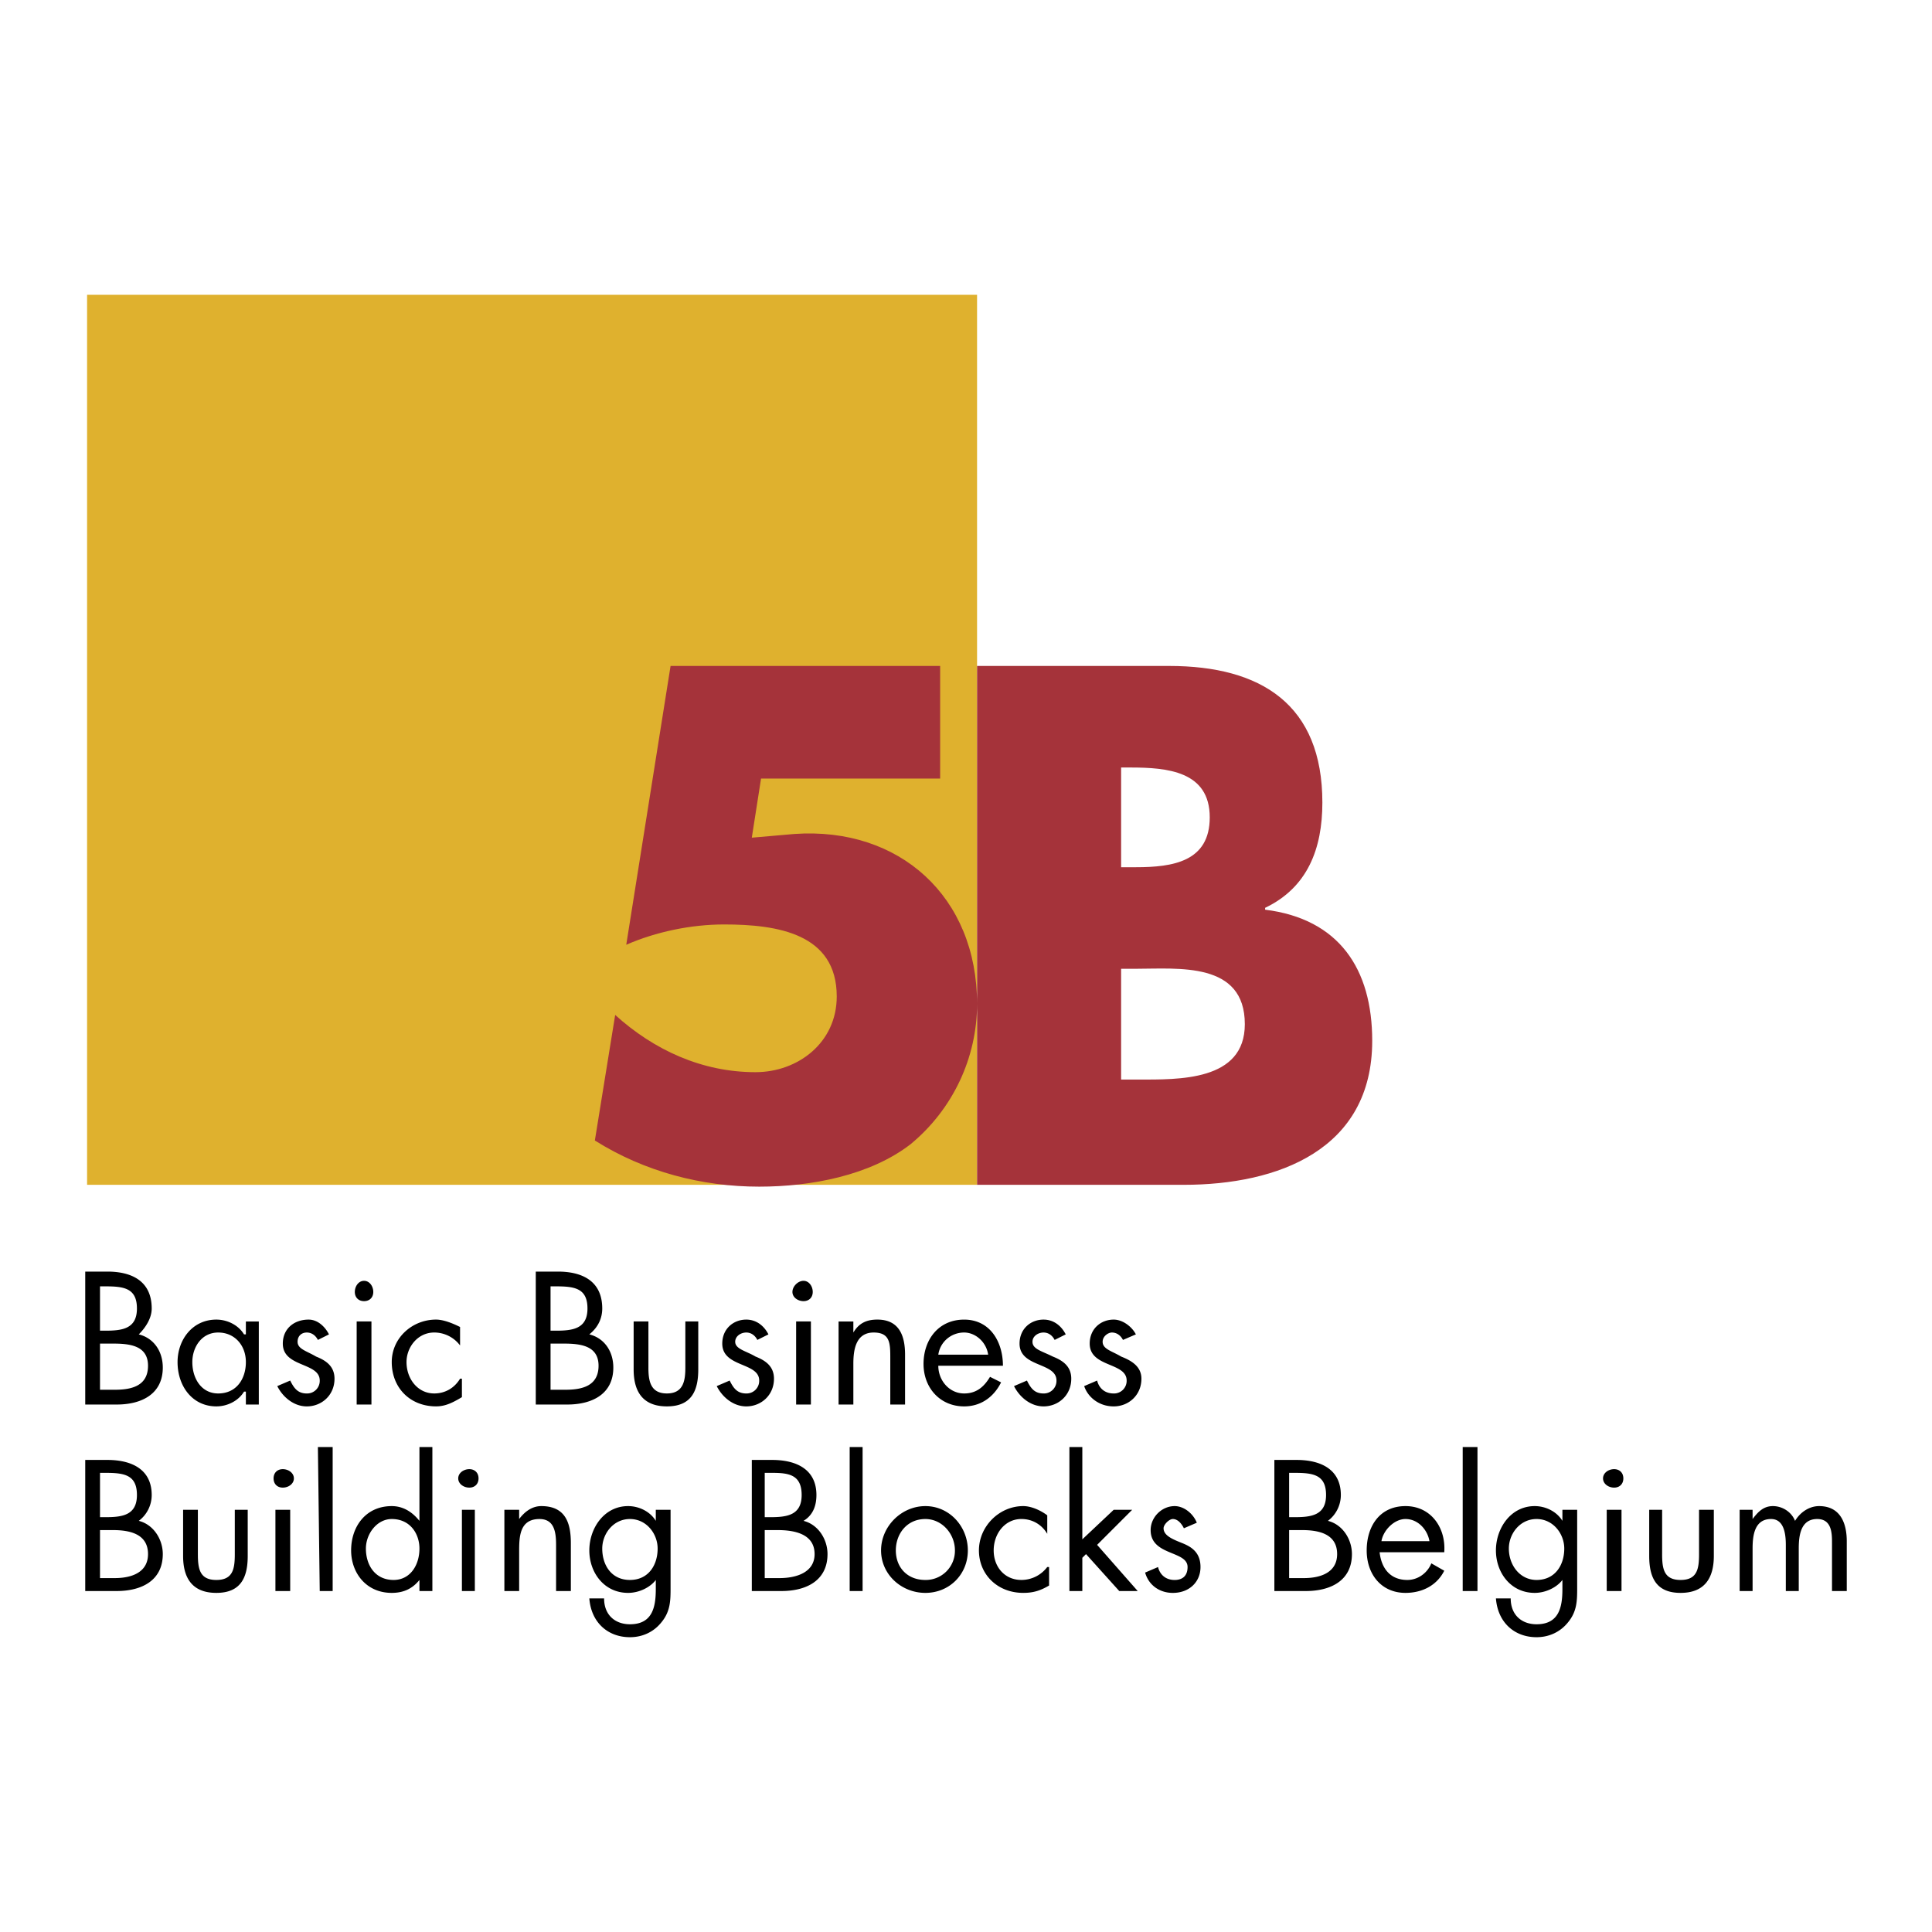 <svg xmlns="http://www.w3.org/2000/svg" width="2500" height="2500" viewBox="0 0 192.756 192.756"><g fill-rule="evenodd" clip-rule="evenodd"><path fill="#fff" d="M0 0h192.756v192.756H0V0z"/><path fill="#dfb12e" d="M8.688 118.209h88.794V29.414H8.688v88.795z"/><path d="M75.929 77.68l-.921 5.895 4.237-.369c10.5-.737 18.237 6.264 18.237 16.948 0 5.344-2.394 10.502-6.631 14.002-4.053 3.131-9.948 4.236-15.106 4.236-5.711 0-11.422-1.475-16.396-4.605l2.027-12.527c3.869 3.5 8.658 5.711 14 5.711 4.237 0 8.106-2.947 8.106-7.553 0-6.264-5.895-7.185-11.237-7.185-3.316 0-6.816.737-9.764 2.026l4.422-27.817h26.896V77.68h-17.87zM97.482 118.209V66.442h19.16c9.211 0 15.291 3.869 15.291 13.632 0 4.606-1.475 8.474-5.711 10.5v.185c7.369.921 10.684 5.895 10.684 13.081 0 10.869-9.395 14.369-18.789 14.369H97.482zm14.372-10.502h1.656c4.055 0 10.686.186 10.686-5.525 0-6.264-6.631-5.527-10.869-5.527h-1.473v11.052zm0-21.185h1.473c3.686 0 7.369-.553 7.369-4.974 0-4.605-4.236-4.974-7.922-4.974h-.92v9.948z" fill="#a5333a"/><path d="M8.504 126.867h2.211c2.395 0 4.421.92 4.421 3.684 0 .922-.553 1.844-1.29 2.58 1.474.367 2.396 1.658 2.396 3.316 0 2.578-2.027 3.684-4.606 3.684H8.504v-13.264zm1.474 11.789h1.474c1.658 0 3.316-.367 3.316-2.395 0-2.025-1.842-2.211-3.5-2.211h-1.29v4.606zm0-5.894h.553c1.658 0 3.131-.184 3.131-2.211 0-2.025-1.29-2.211-3.131-2.211h-.553v4.422zM25.821 140.131h-1.29v-1.289h-.184c-.553.92-1.658 1.473-2.763 1.473-2.395 0-3.869-2.025-3.869-4.42 0-2.211 1.474-4.238 3.869-4.238 1.105 0 2.21.553 2.763 1.475h.184v-1.289h1.29v8.288zm-6.632-4.236c0 1.658.921 3.131 2.579 3.131 1.842 0 2.763-1.473 2.763-3.131s-1.105-2.949-2.763-2.949-2.579 1.474-2.579 2.949zM31.716 133.684c-.185-.369-.553-.738-1.105-.738s-.921.369-.921.922c0 .736.921.922 1.842 1.475.921.367 1.842.92 1.842 2.211 0 1.656-1.29 2.762-2.763 2.762-1.29 0-2.395-.92-2.948-2.025l1.29-.553c.368.736.737 1.289 1.658 1.289a1.26 1.26 0 0 0 1.29-1.289c0-1.842-3.685-1.289-3.685-3.686 0-1.473 1.105-2.395 2.579-2.395.921 0 1.658.738 2.026 1.475l-1.105.552zM35.585 131.842h1.474v8.289h-1.474v-8.289zm1.658-2.947c0 .551-.368.92-.921.92s-.921-.369-.921-.92c0-.555.369-1.107.921-1.107s.921.552.921 1.107zM45.901 134.236a3.222 3.222 0 0 0-2.58-1.291c-1.658 0-2.763 1.475-2.763 2.949 0 1.658 1.105 3.131 2.763 3.131 1.105 0 2.026-.553 2.58-1.473h.184v1.842c-.921.553-1.658.92-2.579.92-2.579 0-4.421-1.842-4.421-4.42 0-2.396 2.026-4.238 4.421-4.238.737 0 1.658.369 2.395.738v1.842zM53.454 126.867h2.21c2.396 0 4.422.92 4.422 3.684 0 .922-.369 1.844-1.29 2.58 1.474.367 2.395 1.658 2.395 3.316 0 2.578-2.026 3.684-4.605 3.684h-3.132v-13.264zm1.474 11.789h1.474c1.658 0 3.316-.367 3.316-2.395 0-2.025-1.842-2.211-3.5-2.211h-1.289v4.606h-.001zm0-5.894h.552c1.658 0 3.132-.184 3.132-2.211 0-2.025-1.29-2.211-3.132-2.211h-.552v4.422zM64.692 136.447c0 1.289.184 2.578 1.842 2.578 1.658 0 1.843-1.289 1.843-2.578v-4.605h1.289v4.789c0 2.211-.736 3.684-3.132 3.684-2.395 0-3.315-1.473-3.315-3.684v-4.789h1.474v4.605h-.001zM75.561 133.684c-.185-.369-.553-.738-1.105-.738s-1.105.369-1.105.922c0 .736 1.105.922 2.026 1.475.921.367 1.843.92 1.843 2.211 0 1.656-1.29 2.762-2.764 2.762-1.29 0-2.395-.92-2.947-2.025l1.289-.553c.369.736.737 1.289 1.658 1.289a1.26 1.26 0 0 0 1.29-1.289c0-1.842-3.685-1.289-3.685-3.686 0-1.473 1.105-2.395 2.395-2.395 1.105 0 1.842.738 2.21 1.475l-1.105.552zM79.43 131.842h1.474v8.289H79.43v-8.289zm1.657-2.947c0 .551-.368.92-.921.92s-1.105-.369-1.105-.92c0-.555.553-1.107 1.105-1.107s.921.552.921 1.107zM85.14 132.945c.553-.92 1.29-1.289 2.395-1.289 2.211 0 2.763 1.658 2.763 3.5v4.975h-1.474v-4.605c0-1.475 0-2.58-1.658-2.58-1.842 0-2.027 1.844-2.027 3.133v4.053h-1.474v-8.289h1.474v1.102h.001zM93.615 136.262c0 1.475 1.105 2.764 2.579 2.764 1.289 0 2.027-.736 2.58-1.658l1.105.553c-.738 1.475-2.027 2.395-3.685 2.395-2.395 0-4.053-1.842-4.053-4.236s1.474-4.422 4.053-4.422c2.58 0 3.869 2.211 3.869 4.605h-6.448v-.001zm4.973-1.106c-.184-1.289-1.289-2.211-2.394-2.211-1.29 0-2.395.922-2.579 2.211h4.973zM105.221 133.684c-.184-.369-.553-.738-1.105-.738s-1.105.369-1.105.922c0 .736.922.922 2.027 1.475.92.367 1.842.92 1.842 2.211 0 1.656-1.289 2.762-2.764 2.762-1.289 0-2.395-.92-2.947-2.025l1.289-.553c.369.736.736 1.289 1.658 1.289a1.26 1.26 0 0 0 1.289-1.289c0-1.842-3.684-1.289-3.684-3.686 0-1.473 1.105-2.395 2.395-2.395 1.105 0 1.842.738 2.211 1.475l-1.106.552zM112.037 133.684c-.184-.369-.553-.738-1.105-.738-.369 0-.922.369-.922.922 0 .736.922.922 1.844 1.475.92.367 2.025.92 2.025 2.211 0 1.656-1.289 2.762-2.764 2.762-1.473 0-2.578-.92-2.947-2.025l1.291-.553c.184.736.736 1.289 1.656 1.289a1.26 1.26 0 0 0 1.291-1.289c0-1.842-3.686-1.289-3.686-3.686 0-1.473 1.105-2.395 2.395-2.395.922 0 1.844.738 2.211 1.475l-1.289.552zM8.504 145.658h2.211c2.395 0 4.421.92 4.421 3.5a3.222 3.222 0 0 1-1.29 2.578c1.474.369 2.396 1.844 2.396 3.316 0 2.58-2.027 3.686-4.606 3.686H8.504v-13.08zm1.474 11.789h1.474c1.658 0 3.316-.553 3.316-2.395 0-2.025-1.842-2.395-3.5-2.395h-1.29v4.79zm0-6.078h.553c1.658 0 3.131-.186 3.131-2.211 0-2.027-1.29-2.211-3.131-2.211h-.553v4.422zM19.742 155.053c0 1.475.184 2.58 1.842 2.58 1.658 0 1.842-1.105 1.842-2.58v-4.422h1.289v4.607c0 2.209-.737 3.684-3.131 3.684-2.395 0-3.316-1.475-3.316-3.684v-4.607h1.474v4.422zM27.479 150.631h1.474v8.107h-1.474v-8.107zm1.842-3.131c0 .553-.553.92-1.105.92-.553 0-.921-.367-.921-.92s.369-.922.921-.922 1.105.369 1.105.922zM31.716 144.369h1.474v14.369H31.9l-.184-14.369zM41.848 157.633c-.737.92-1.658 1.289-2.763 1.289-2.579 0-4.053-2.027-4.053-4.236 0-2.396 1.474-4.422 4.053-4.422 1.105 0 2.026.553 2.763 1.473v-7.367h1.29v14.369h-1.29v-1.106zm-5.342-3.133c0 1.658.921 3.133 2.763 3.133 1.658 0 2.579-1.475 2.579-3.133 0-1.473-.921-2.947-2.763-2.947-1.474 0-2.579 1.474-2.579 2.947zM46.085 150.631h1.29v8.107h-1.29v-8.107zm1.659-3.131c0 .553-.369.92-.921.92s-1.105-.367-1.105-.92.553-.922 1.105-.922.921.369.921.922zM51.796 151.553c.553-.736 1.29-1.289 2.21-1.289 2.395 0 2.948 1.658 2.948 3.684v4.791H55.48v-4.607c0-1.289-.184-2.578-1.658-2.578-2.026 0-2.026 1.842-2.026 3.316v3.869h-1.474v-8.107h1.474v.921zM66.903 158.369c0 1.289 0 2.395-.922 3.5-.736.922-1.842 1.475-3.131 1.475-2.211 0-3.869-1.475-4.053-3.869h1.474c0 1.658 1.105 2.578 2.579 2.578 2.21 0 2.579-1.656 2.579-3.5v-.92c-.553.736-1.658 1.289-2.763 1.289-2.395 0-3.869-2.027-3.869-4.236 0-2.211 1.474-4.422 3.869-4.422 1.105 0 2.21.553 2.763 1.473v-1.105h1.474v7.737zm-6.817-3.869c0 1.658.921 3.133 2.763 3.133s2.763-1.475 2.763-3.133c0-1.473-1.105-2.947-2.763-2.947s-2.763 1.474-2.763 2.947zM75.008 145.658h2.026c2.395 0 4.421.92 4.421 3.5 0 1.105-.368 2.025-1.289 2.578 1.474.369 2.395 1.844 2.395 3.316 0 2.58-2.027 3.686-4.606 3.686h-2.947v-13.08zm1.289 11.789h1.475c1.658 0 3.5-.553 3.5-2.395 0-2.025-2.026-2.395-3.685-2.395h-1.29v4.79zm0-6.078h.553c1.658 0 3.131-.186 3.131-2.211 0-2.027-1.289-2.211-2.947-2.211h-.737v4.422zM84.772 144.369h1.29v14.369h-1.29v-14.369zM87.904 154.686c0-2.396 2.026-4.422 4.421-4.422s4.237 2.025 4.237 4.422c0 2.395-1.842 4.236-4.237 4.236s-4.421-1.842-4.421-4.236zm1.473 0c0 1.656 1.105 2.947 2.948 2.947a2.911 2.911 0 0 0 2.948-2.947c0-1.658-1.29-3.133-2.948-3.133-1.842 0-2.948 1.474-2.948 3.133zM104.484 153.027c-.553-.922-1.475-1.475-2.58-1.475-1.658 0-2.764 1.475-2.764 3.133 0 1.656 1.105 2.947 2.764 2.947a3.224 3.224 0 0 0 2.58-1.291h.184v1.844c-.922.553-1.658.736-2.578.736-2.58 0-4.422-1.842-4.422-4.236 0-2.396 2.025-4.422 4.422-4.422.736 0 1.656.367 2.395.92v1.844h-.001zM107.984 153.58l3.131-2.949h1.844l-3.5 3.5 4.051 4.607h-1.842l-3.316-3.685-.368.369v3.316h-1.289v-14.369h1.289v9.211zM118.117 152.475c-.186-.369-.553-.922-1.105-.922-.369 0-.922.553-.922.922 0 .736.922 1.105 1.842 1.473.922.369 1.842.922 1.842 2.395 0 1.475-1.105 2.58-2.762 2.58-1.291 0-2.395-.736-2.764-2.027l1.289-.553c.184.738.736 1.291 1.658 1.291.736 0 1.289-.369 1.289-1.291 0-1.656-3.684-1.104-3.684-3.684 0-1.289 1.105-2.395 2.395-2.395.922 0 1.842.736 2.211 1.658l-1.289.553zM127.143 145.658h2.211c2.395 0 4.422.92 4.422 3.5a3.224 3.224 0 0 1-1.289 2.578c1.473.369 2.395 1.844 2.395 3.316 0 2.58-2.027 3.686-4.605 3.686h-3.133v-13.08h-.001zm1.474 11.789h1.473c1.658 0 3.316-.553 3.316-2.395 0-2.025-1.842-2.395-3.5-2.395h-1.289v4.79zm0-6.078h.553c1.658 0 3.131-.186 3.131-2.211 0-2.027-1.289-2.211-3.131-2.211h-.553v4.422zM137.645 154.869c.184 1.658 1.105 2.764 2.764 2.764 1.104 0 2.025-.738 2.395-1.658l1.289.736c-.736 1.475-2.211 2.211-3.869 2.211-2.395 0-3.869-1.842-3.869-4.236 0-2.396 1.291-4.422 3.869-4.422 2.58 0 4.053 2.211 3.869 4.605h-6.448zm4.972-1.105c-.184-1.105-1.105-2.211-2.395-2.211-1.105 0-2.211 1.105-2.395 2.211h4.79zM145.934 144.369h1.474v14.369h-1.474v-14.369zM157.355 158.369c0 1.289 0 2.395-.92 3.5-.738.922-1.844 1.475-3.133 1.475-2.211 0-3.869-1.475-4.053-3.869h1.475c0 1.658 1.104 2.578 2.578 2.578 2.211 0 2.58-1.656 2.58-3.5v-.92c-.555.736-1.658 1.289-2.764 1.289-2.395 0-3.869-2.027-3.869-4.236 0-2.211 1.475-4.422 3.869-4.422 1.105 0 2.209.553 2.764 1.473v-1.105h1.473v7.737zm-6.816-3.869c0 1.658 1.105 3.133 2.764 3.133 1.842 0 2.764-1.475 2.764-3.133 0-1.473-1.105-2.947-2.764-2.947s-2.764 1.474-2.764 2.947zM160.303 150.631h1.475v8.107h-1.475v-8.107zm1.658-3.131c0 .553-.367.92-.922.92-.551 0-1.104-.367-1.104-.92s.553-.922 1.104-.922c.555 0 .922.369.922.922zM165.83 155.053c0 1.475.184 2.58 1.842 2.58s1.842-1.105 1.842-2.58v-4.422h1.475v4.607c0 2.209-.922 3.684-3.316 3.684s-3.131-1.475-3.131-3.684v-4.607h1.289v4.422h-.001zM174.857 151.553c.553-.736 1.105-1.289 2.025-1.289.922 0 1.842.553 2.211 1.473.553-.92 1.475-1.473 2.395-1.473 2.211 0 2.764 1.842 2.764 3.5v4.975h-1.473v-4.791c0-.92 0-2.395-1.475-2.395-1.658 0-1.842 1.658-1.842 2.947v4.238h-1.291v-4.607c0-1.104-.184-2.578-1.473-2.578-1.658 0-1.842 1.658-1.842 2.947v4.238h-1.291v-8.107h1.291v.922h.001z"/></g></svg>